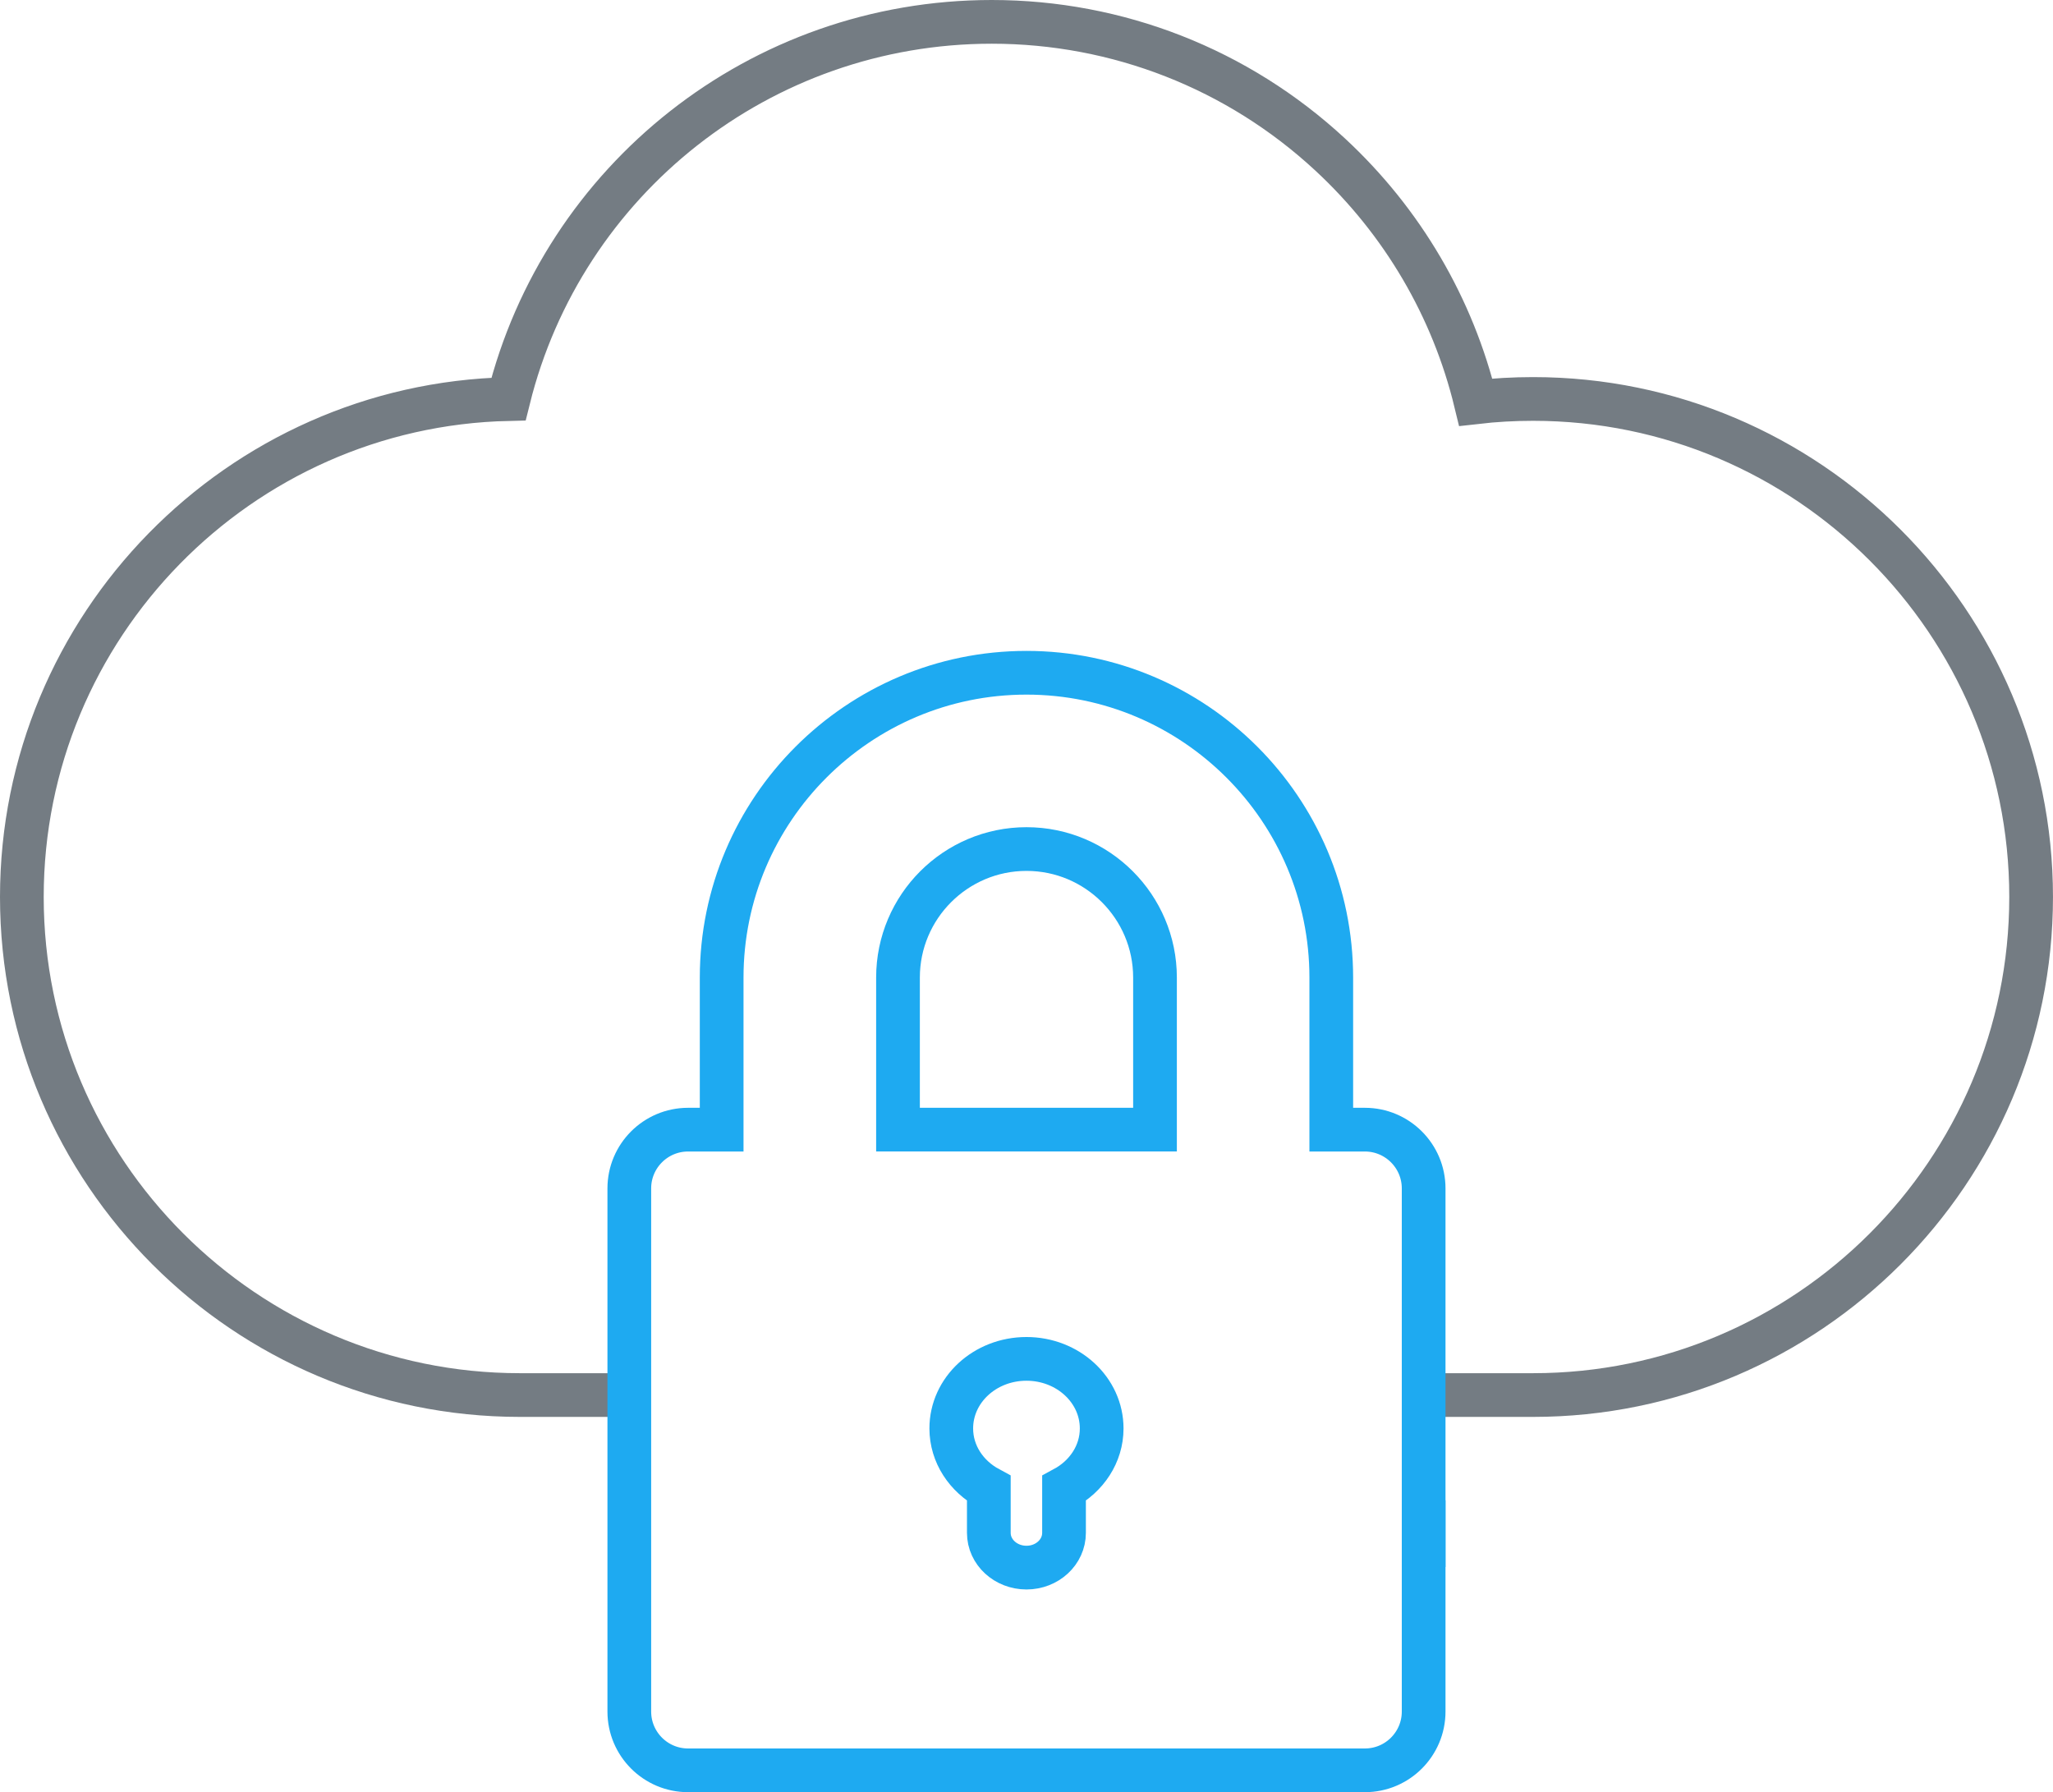 <?xml version="1.0" encoding="utf-8"?>
<!-- Generator: Adobe Illustrator 17.0.0, SVG Export Plug-In . SVG Version: 6.00 Build 0)  -->
<!DOCTYPE svg PUBLIC "-//W3C//DTD SVG 1.1//EN" "http://www.w3.org/Graphics/SVG/1.1/DTD/svg11.dtd">
<svg version="1.1" id="Layer_1" xmlns="http://www.w3.org/2000/svg" xmlns:xlink="http://www.w3.org/1999/xlink" x="0px" y="0px"
	 width="93.942px" height="82px" viewBox="0 0 93.942 82" enable-background="new 0 0 93.942 82" xml:space="preserve">
<g>
	<path fill="none" stroke="#4EFF36" stroke-width="2" d="M65.145,55.668"/>
	<path fill="none" stroke="#747C83" stroke-width="2" d="M65.145,63.83h5.008c12.566,0,22.788-10.223,22.788-22.789
		c0-12.565-10.222-22.787-22.788-22.787c-0.88,0-1.756,0.049-2.625,0.149c-1.047-4.324-3.347-8.262-6.666-11.337
		C56.639,3.154,51.142,1,45.382,1C34.785,1,25.753,8.236,23.268,18.259C10.941,18.535,1,28.649,1,41.041
		C1,53.607,11.222,63.83,23.788,63.83h0.732h4.276"/>
	<path fill="none" stroke="#4EFF36" stroke-width="2" d="M28.796,67.152"/>
	<g>
		<path fill="none" stroke="#1EAAF1" stroke-width="2" d="M46.971,38.848c-3.242,0-5.88,2.637-5.88,5.88v6.958h11.76v-6.958
			C52.851,41.485,50.214,38.848,46.971,38.848L46.971,38.848z M46.971,38.848"/>
		<path fill="none" stroke="#1EAAF1" stroke-width="2" d="M28.796,71.697V54.376c0-1.484,1.204-2.689,2.689-2.689h1.537v-6.958
			c0-7.691,6.257-13.947,13.948-13.947c7.69,0,13.947,6.257,13.947,13.947v6.958h1.538c1.484,0,2.689,1.205,2.689,2.689v5.837v4.841
			v4.482v2.16"/>
		<path fill="none" stroke="#1EAAF1" stroke-width="2" d="M28.796,71.697v6.614c0,1.485,1.204,2.69,2.689,2.69h30.97
			c1.485,0,2.689-1.205,2.689-2.69v-9.665"/>
		<path fill="none" stroke="#1EAAF1" stroke-width="2" stroke-miterlimit="10" d="M45.247,68.104v2.033
			c0,0.879,0.773,1.589,1.723,1.589s1.718-0.711,1.718-1.589v-2.033c1.026-0.552,1.723-1.57,1.723-2.745
			c0-1.762-1.543-3.184-3.441-3.184c-1.904,0-3.441,1.422-3.441,3.184C43.529,66.534,44.222,67.552,45.247,68.104L45.247,68.104z"/>
	</g>
</g>
</svg>
